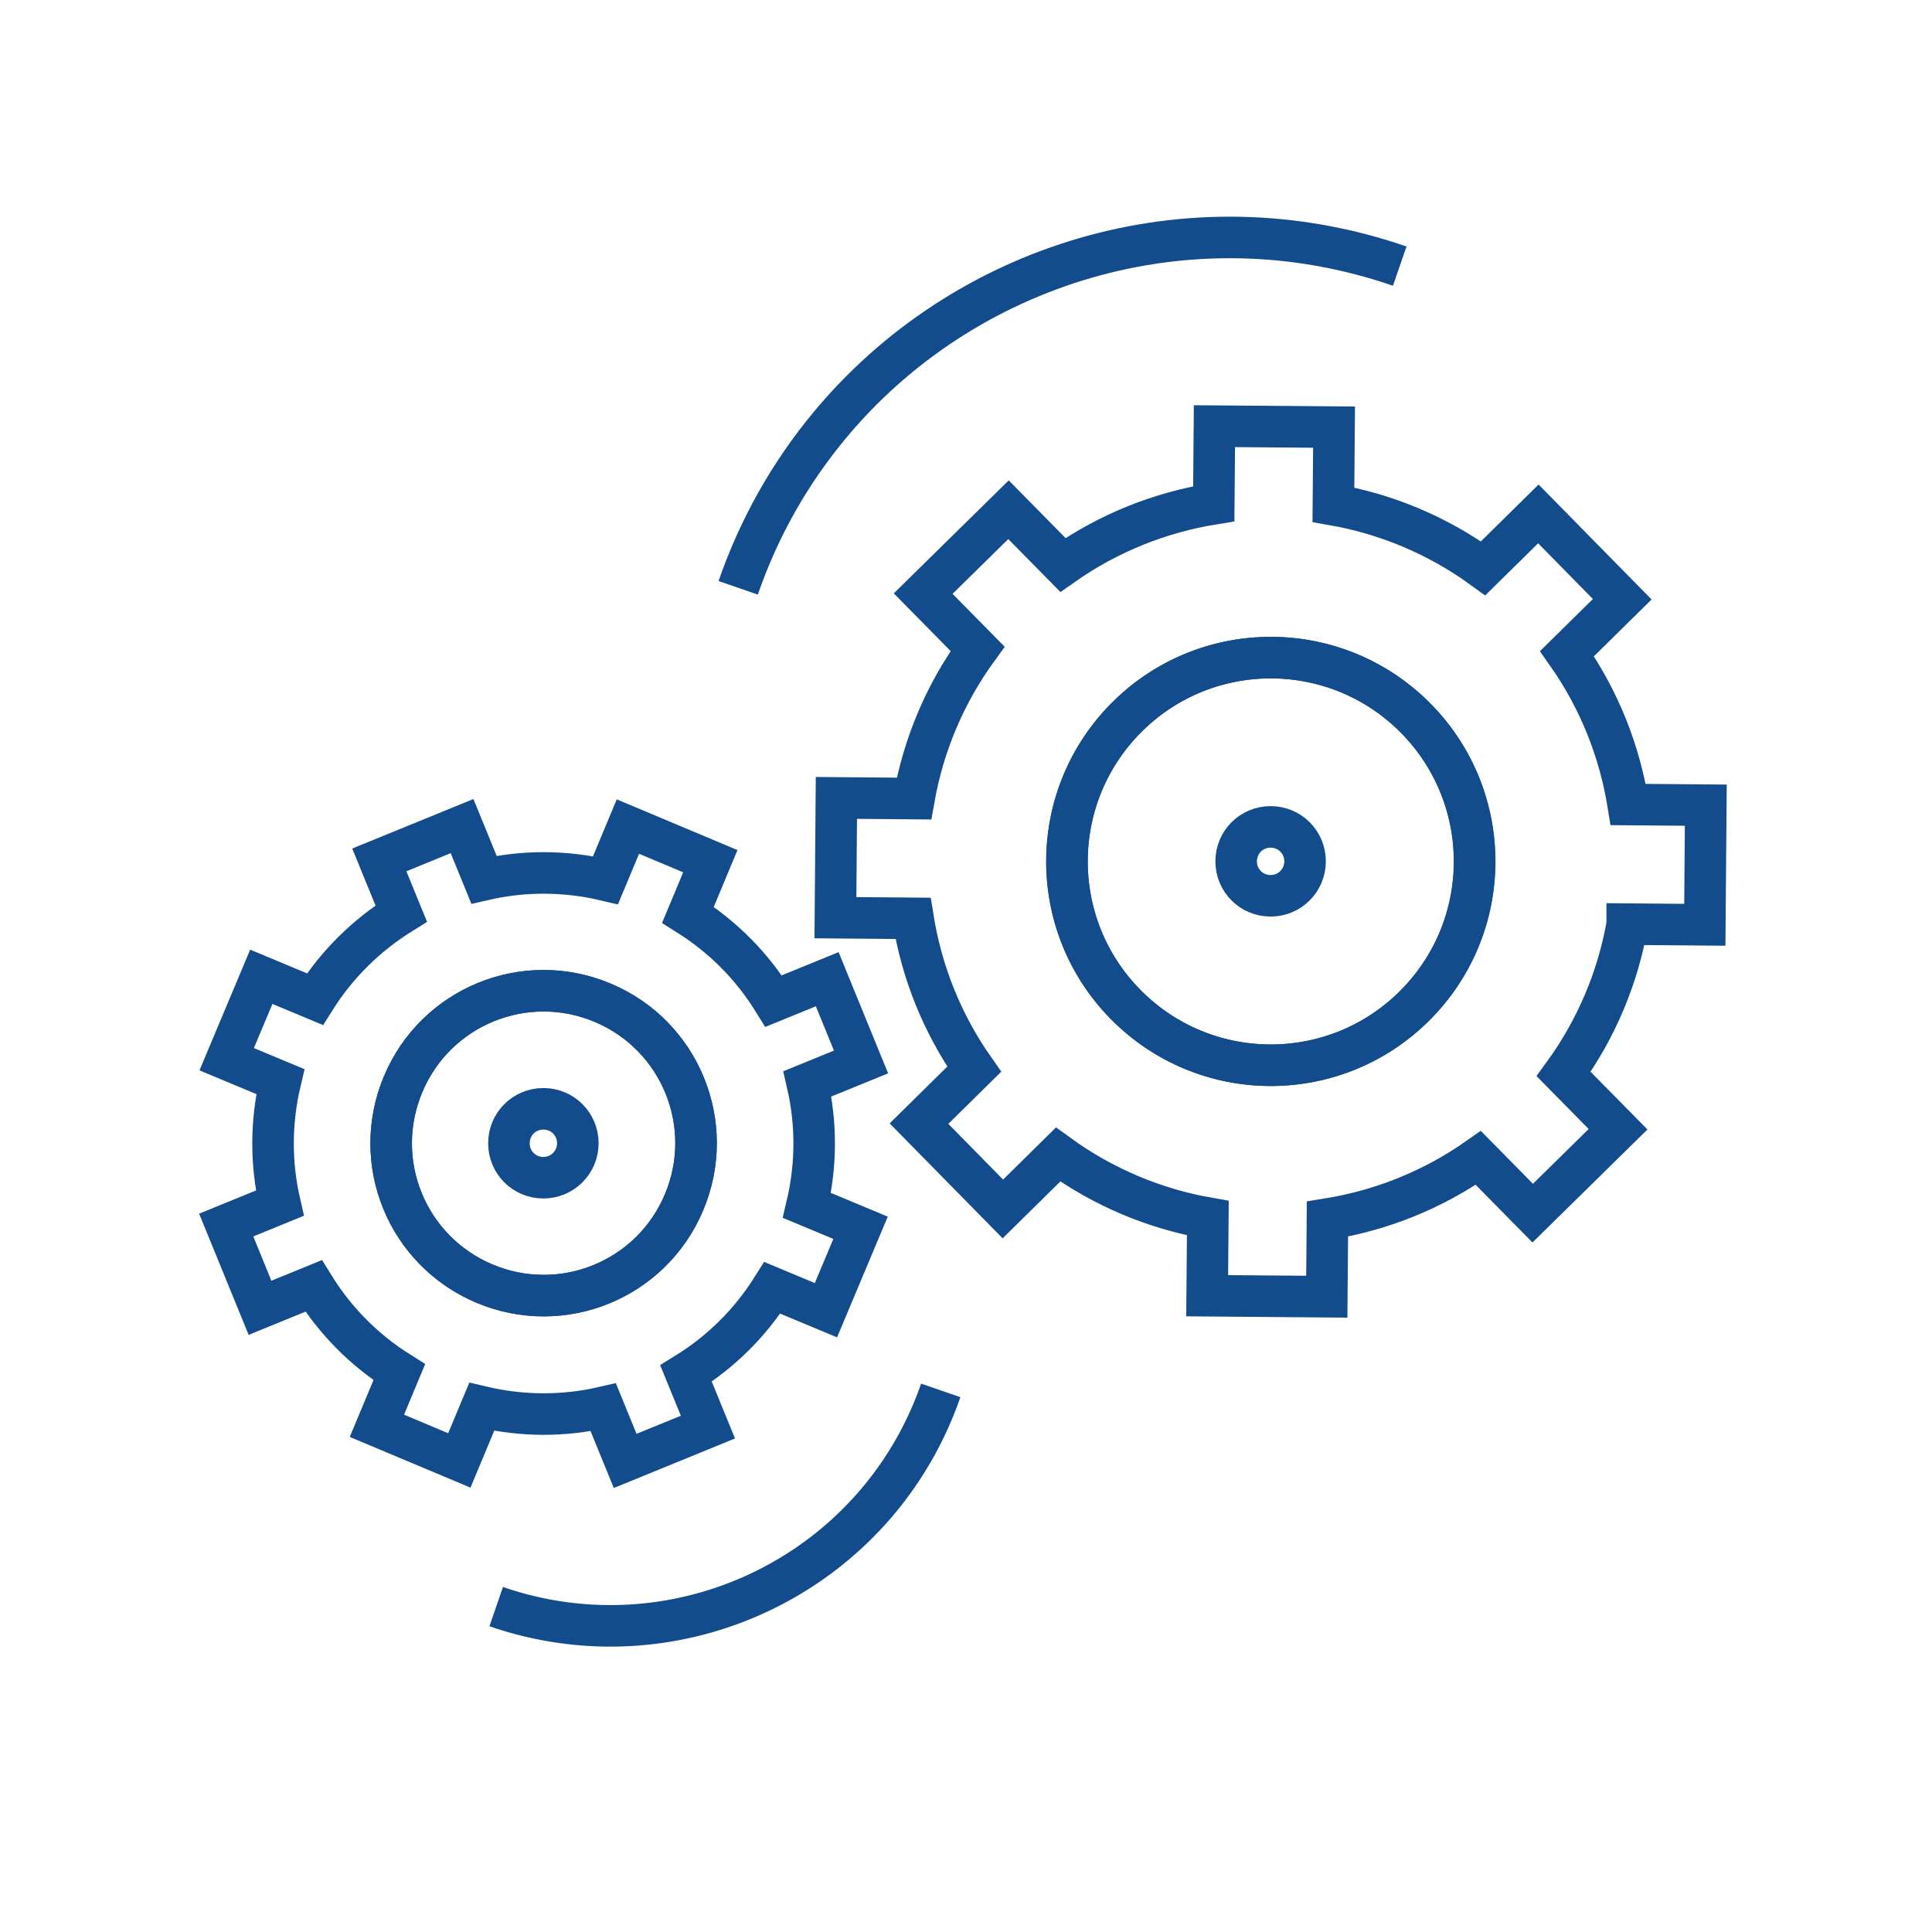 <?xml version="1.0" encoding="UTF-8"?>
<svg xmlns="http://www.w3.org/2000/svg" id="Layer_1" data-name="Layer 1" viewBox="0 0 120 120">
  <defs>
    <style>
      .cls-1 {
        fill: none;
        stroke: #134c8c;
        stroke-miterlimit: 10;
        stroke-width: 2.58px;
      }
    </style>
  </defs>
  <path class="cls-1" d="m51.3,81.38l2.15-5.12-3.33-1.39c.6-2.54.59-5.12.03-7.55l3.33-1.36-2.1-5.14-3.33,1.36c-1.32-2.14-3.11-3.97-5.32-5.36l1.39-3.33-5.12-2.15-1.39,3.33c-2.54-.6-5.12-.59-7.55-.03l-1.36-3.33-5.14,2.1,1.36,3.33c-2.12,1.32-3.97,3.11-5.36,5.32l-3.33-1.39-2.15,5.12,3.33,1.39c-.6,2.54-.59,5.12-.03,7.55l-3.33,1.36,2.1,5.14,3.33-1.36c1.32,2.14,3.11,3.97,5.32,5.36l-1.39,3.33,5.12,2.15,1.39-3.33c2.54.6,5.12.59,7.55.03l1.36,3.33,5.14-2.1-1.36-3.33c2.14-1.32,3.97-3.11,5.36-5.32l3.33,1.39Z"></path>
  <path class="cls-1" d="m42.49,74.67c-2.02,4.82-7.56,7.09-12.39,5.06-4.83-2.03-7.09-7.56-5.06-12.39,2.02-4.82,7.56-7.09,12.39-5.06,4.82,2.02,7.09,7.56,5.06,12.39Z"></path>
  <path class="cls-1" d="m87.8,62.53c-4.98,4.9-12.99,4.84-17.9-.15-4.9-4.98-4.84-12.99.15-17.9,4.98-4.9,12.99-4.84,17.9.15,4.9,4.99,4.84,12.99-.15,17.9Z"></path>
  <path class="cls-1" d="m58.43,86.36c-.87,2.52-2.17,4.79-3.77,6.73-5.6,6.79-15.03,9.74-23.84,6.7"></path>
  <path class="cls-1" d="m45.85,36.51c1.3-3.76,3.22-7.11,5.61-10.01,8.34-10.11,22.37-14.5,35.48-9.97"></path>
  <path class="cls-1" d="m42.49,74.67c-2.02,4.82-7.56,7.09-12.39,5.06-4.83-2.03-7.09-7.56-5.06-12.39,2.02-4.82,7.56-7.09,12.39-5.06,4.82,2.02,7.09,7.56,5.06,12.39Z"></path>
  <path class="cls-1" d="m101.07,57.4l4.82.04.06-7.43-4.82-.04c-.53-3.3-1.79-6.51-3.8-9.37l3.43-3.38-5.21-5.3-3.43,3.38c-2.82-2.05-6.01-3.37-9.3-3.95l.04-4.82-7.43-.06-.04,4.82c-3.3.53-6.51,1.79-9.37,3.8l-3.38-3.43-5.3,5.21,3.38,3.43c-2.05,2.82-3.37,6.01-3.95,9.3l-4.82-.04-.06,7.44,4.82.04c.53,3.3,1.79,6.51,3.8,9.37l-3.43,3.38,5.21,5.3,3.43-3.38c2.82,2.05,6.01,3.37,9.3,3.95l-.04,4.82,7.43.06.04-4.82c3.3-.53,6.51-1.79,9.37-3.8l3.38,3.43,5.3-5.21-3.38-3.43c2.05-2.82,3.37-6.01,3.95-9.3h0Zm-13.26,5.13c-4.98,4.9-12.99,4.84-17.9-.15-4.9-4.98-4.84-12.99.15-17.9,4.98-4.9,12.99-4.84,17.9.15s4.84,12.99-.15,17.9Z"></path>
  <path class="cls-1" d="m81.06,53.5c0,1.18-.95,2.14-2.14,2.14s-2.14-.95-2.14-2.14.95-2.14,2.14-2.14,2.14.95,2.14,2.14Z"></path>
  <path class="cls-1" d="m35.89,71.01c0,1.18-.95,2.14-2.14,2.14s-2.14-.95-2.14-2.14.95-2.14,2.14-2.14,2.14.95,2.14,2.14Z"></path>
</svg>
